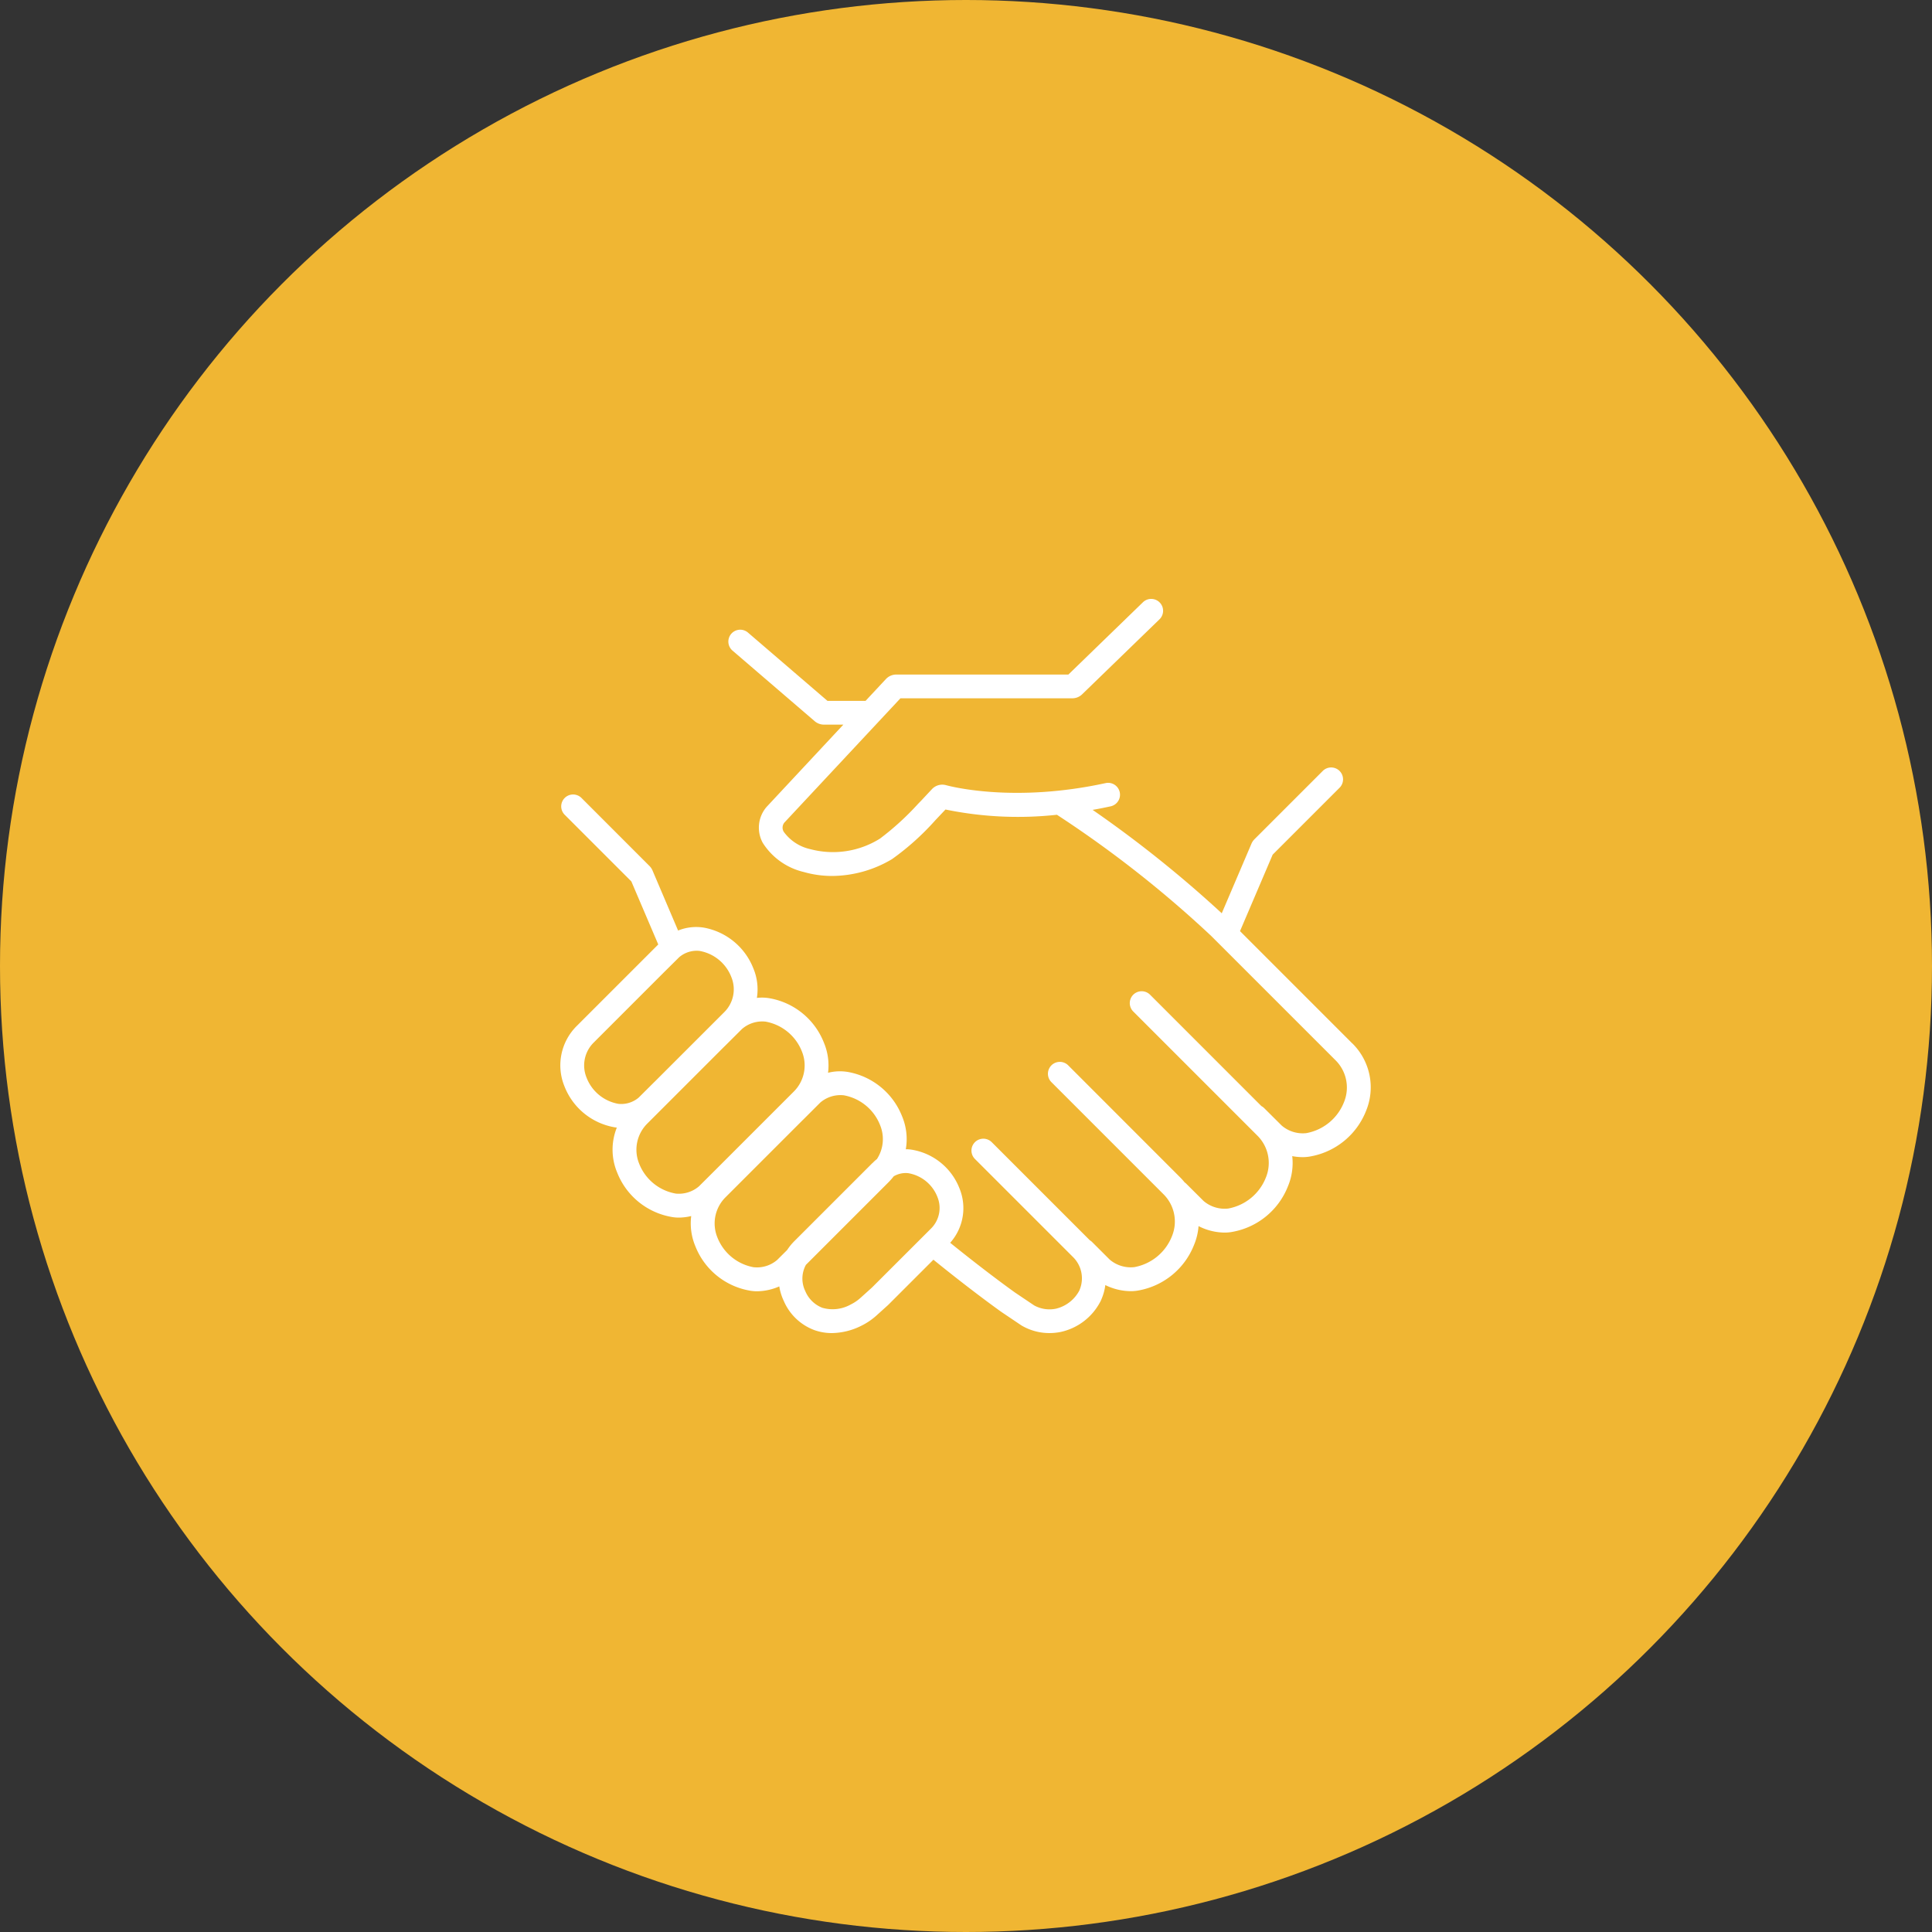 <svg xmlns="http://www.w3.org/2000/svg" xmlns:xlink="http://www.w3.org/1999/xlink" width="190" height="190" viewBox="0 0 190 190"><rect x="0" y="0" width="190" height="190" fill="#333333" stroke="none"/><defs><clipPath id="clip-path"><rect id="長方形_89" data-name="長方形 89" width="79.708" height="72.2" fill="#fff"/></clipPath></defs><g id="icon" transform="translate(58 62)"><circle id="楕円形_58" data-name="楕円形 58" cx="95" cy="95" r="95" transform="translate(-58 -62)" fill="#f0b633"/><g id="グループ_475" data-name="グループ 475" transform="translate(-2.9 -3.1)" clip-path="url(#clip-path)"><path id="パス_216" data-name="パス 216" d="M77.884,43.708,66.847,32.67l3.212-7.521,6.555-6.555a1.169,1.169,0,1,0-1.653-1.652l-6.684,6.684a1.388,1.388,0,0,0-.3.437l-2.925,6.852a116.467,116.467,0,0,0-12.7-10.169c.58-.1,1.17-.217,1.775-.349a1.168,1.168,0,0,0-.5-2.283c-8.856,1.926-15.027.383-15.7.2a1.39,1.39,0,0,0-1.376.393l-1.068,1.142-.287.294a27.176,27.176,0,0,1-3.749,3.424,8.7,8.7,0,0,1-6.865,1.04,4.388,4.388,0,0,1-2.61-1.712.788.788,0,0,1,.067-.9L33.453,9.773h16.9a1.381,1.381,0,0,0,.967-.391l7.608-7.375A1.168,1.168,0,0,0,57.3.329L49.969,7.437H33.042a1.393,1.393,0,0,0-1.016.442l-2.005,2.148H26.278l-7.8-6.7A1.168,1.168,0,1,0,16.958,5.1l8.063,6.926a1.391,1.391,0,0,0,.906.336H27.84L20.3,20.443l-.063.073a3.122,3.122,0,0,0-.332,3.461,6.551,6.551,0,0,0,4.029,2.876,10.125,10.125,0,0,0,2.817.392,11.637,11.637,0,0,0,5.87-1.653,25.455,25.455,0,0,0,4.255-3.818l1.006-1.064a35.316,35.316,0,0,0,10.96.517A110.37,110.37,0,0,1,64.015,33.144L76.232,45.36a3.78,3.78,0,0,1,.853,4.1,4.924,4.924,0,0,1-3.727,3.078,3.183,3.183,0,0,1-2.414-.749l-1.731-1.723a1.169,1.169,0,0,0-.265-.192L57.985,38.908a1.168,1.168,0,0,0-1.651,1.652L68.549,52.776a3.78,3.78,0,0,1,.853,4.1,4.927,4.927,0,0,1-3.727,3.078,3.188,3.188,0,0,1-2.414-.749l-1.73-1.723a1.02,1.02,0,0,0-.128-.1,6.016,6.016,0,0,0-.436-.489L49.952,45.871A1.168,1.168,0,1,0,48.3,47.523L59.316,58.539a3.785,3.785,0,0,1,.852,4.1,4.924,4.924,0,0,1-3.727,3.077,3.187,3.187,0,0,1-2.414-.748L52.3,63.242a1.148,1.148,0,0,0-.223-.17l-9.646-9.646a1.168,1.168,0,0,0-1.652,1.652l9.647,9.646a2.936,2.936,0,0,1,.665,3.179l-.034.085c0,.012-.01.025-.015.037A3.54,3.54,0,0,1,48.755,69.8a3.131,3.131,0,0,1-2.155-.323l-1.878-1.263c-.185-.132-2.744-1.956-6.377-4.894a5.124,5.124,0,0,0,.9-5.383,6.086,6.086,0,0,0-4.579-3.754,3.509,3.509,0,0,0-.686-.063,5.8,5.8,0,0,0-.37-3.248,7.047,7.047,0,0,0-5.27-4.341,4.732,4.732,0,0,0-2.007.071,5.8,5.8,0,0,0-.412-2.975,7.048,7.048,0,0,0-5.27-4.342,4.327,4.327,0,0,0-1.317-.047,5.343,5.343,0,0,0-.353-2.92,6.471,6.471,0,0,0-4.839-3.987,4.712,4.712,0,0,0-2.556.283L9.066,26.695a1.378,1.378,0,0,0-.3-.436L2.086,19.575A1.168,1.168,0,0,0,.434,21.227l6.555,6.555,2.646,6.2-8,8A5.45,5.45,0,0,0,.422,47.96a6.471,6.471,0,0,0,4.839,3.987c.1.02.2.032.3.044A5.828,5.828,0,0,0,5.6,56.424a7.045,7.045,0,0,0,5.27,4.341,4.014,4.014,0,0,0,.8.078,5.241,5.241,0,0,0,1.206-.153,5.814,5.814,0,0,0,.412,2.98,7.048,7.048,0,0,0,5.271,4.341,4.013,4.013,0,0,0,.8.077,5.546,5.546,0,0,0,2.18-.479,5.128,5.128,0,0,0,.347,1.22c.036.085.074.17.114.255a5.272,5.272,0,0,0,3.008,2.83,5.1,5.1,0,0,0,1.7.286,6.633,6.633,0,0,0,2.89-.716,6.534,6.534,0,0,0,1.524-1.036l1.12-1.012,4.455-4.453c.006,0,.01.01.015.015,3.908,3.168,6.564,5.048,6.675,5.127l.013.008.009.007,1.921,1.293.058.036a5.382,5.382,0,0,0,2.726.73,5.538,5.538,0,0,0,1.124-.116,5.776,5.776,0,0,0,3.827-2.889,2.285,2.285,0,0,0,.161-.338l.018-.043a5.159,5.159,0,0,0,.358-1.335,5.718,5.718,0,0,0,2.49.6A4.143,4.143,0,0,0,56.91,68a7.235,7.235,0,0,0,5.411-4.458,5.956,5.956,0,0,0,.449-1.862,5.73,5.73,0,0,0,2.552.637,4.073,4.073,0,0,0,.822-.08,7.234,7.234,0,0,0,5.411-4.457,5.938,5.938,0,0,0,.429-2.983,5.3,5.3,0,0,0,1.02.1,4.06,4.06,0,0,0,.822-.08,7.239,7.239,0,0,0,5.412-4.457,6.064,6.064,0,0,0-1.355-6.659M2.574,47.052a3.16,3.16,0,0,1,.715-3.425l6.891-6.892,0,0L11.7,35.229a2.659,2.659,0,0,1,1.98-.615,4.12,4.12,0,0,1,3.155,2.606,3.16,3.16,0,0,1-.715,3.425L9.281,47.481c-.02.017-.039.035-.058.054L7.709,49.043a2.659,2.659,0,0,1-1.98.615,4.12,4.12,0,0,1-3.155-2.606m8.76,11.425a4.74,4.74,0,0,1-3.586-2.961,3.628,3.628,0,0,1,.82-3.93l7.575-7.575c.021-.018.041-.037.06-.056l1.678-1.67a3.042,3.042,0,0,1,2.306-.715,4.742,4.742,0,0,1,3.585,2.961,3.629,3.629,0,0,1-.819,3.93l-7.634,7.634,0,0-1.677,1.67a3.042,3.042,0,0,1-2.306.715m7.69,7.247a4.742,4.742,0,0,1-3.586-2.961,3.629,3.629,0,0,1,.819-3.93l7.576-7.576c.021-.018.041-.036.06-.056L25.57,49.53a3.043,3.043,0,0,1,2.307-.715,4.74,4.74,0,0,1,3.585,2.961,3.59,3.59,0,0,1-.322,3.311,3.618,3.618,0,0,0-.318.277l-.1.1q-.047.038-.091.083l-7.618,7.618a5.344,5.344,0,0,0-.7.863l-.985.981a3.049,3.049,0,0,1-2.306.715m11.627,2-1.1.992a4.2,4.2,0,0,1-.978.669,3.649,3.649,0,0,1-2.8.328,3,3,0,0,1-1.672-1.629c-.027-.056-.051-.112-.075-.167a2.816,2.816,0,0,1,.133-2.428l8.127-8.127a6.3,6.3,0,0,0,.507-.579,2.339,2.339,0,0,1,1.408-.312A3.748,3.748,0,0,1,37.1,58.84a2.848,2.848,0,0,1-.645,3.084Z" transform="translate(0 0)" fill="#fff"/></g></g></svg>